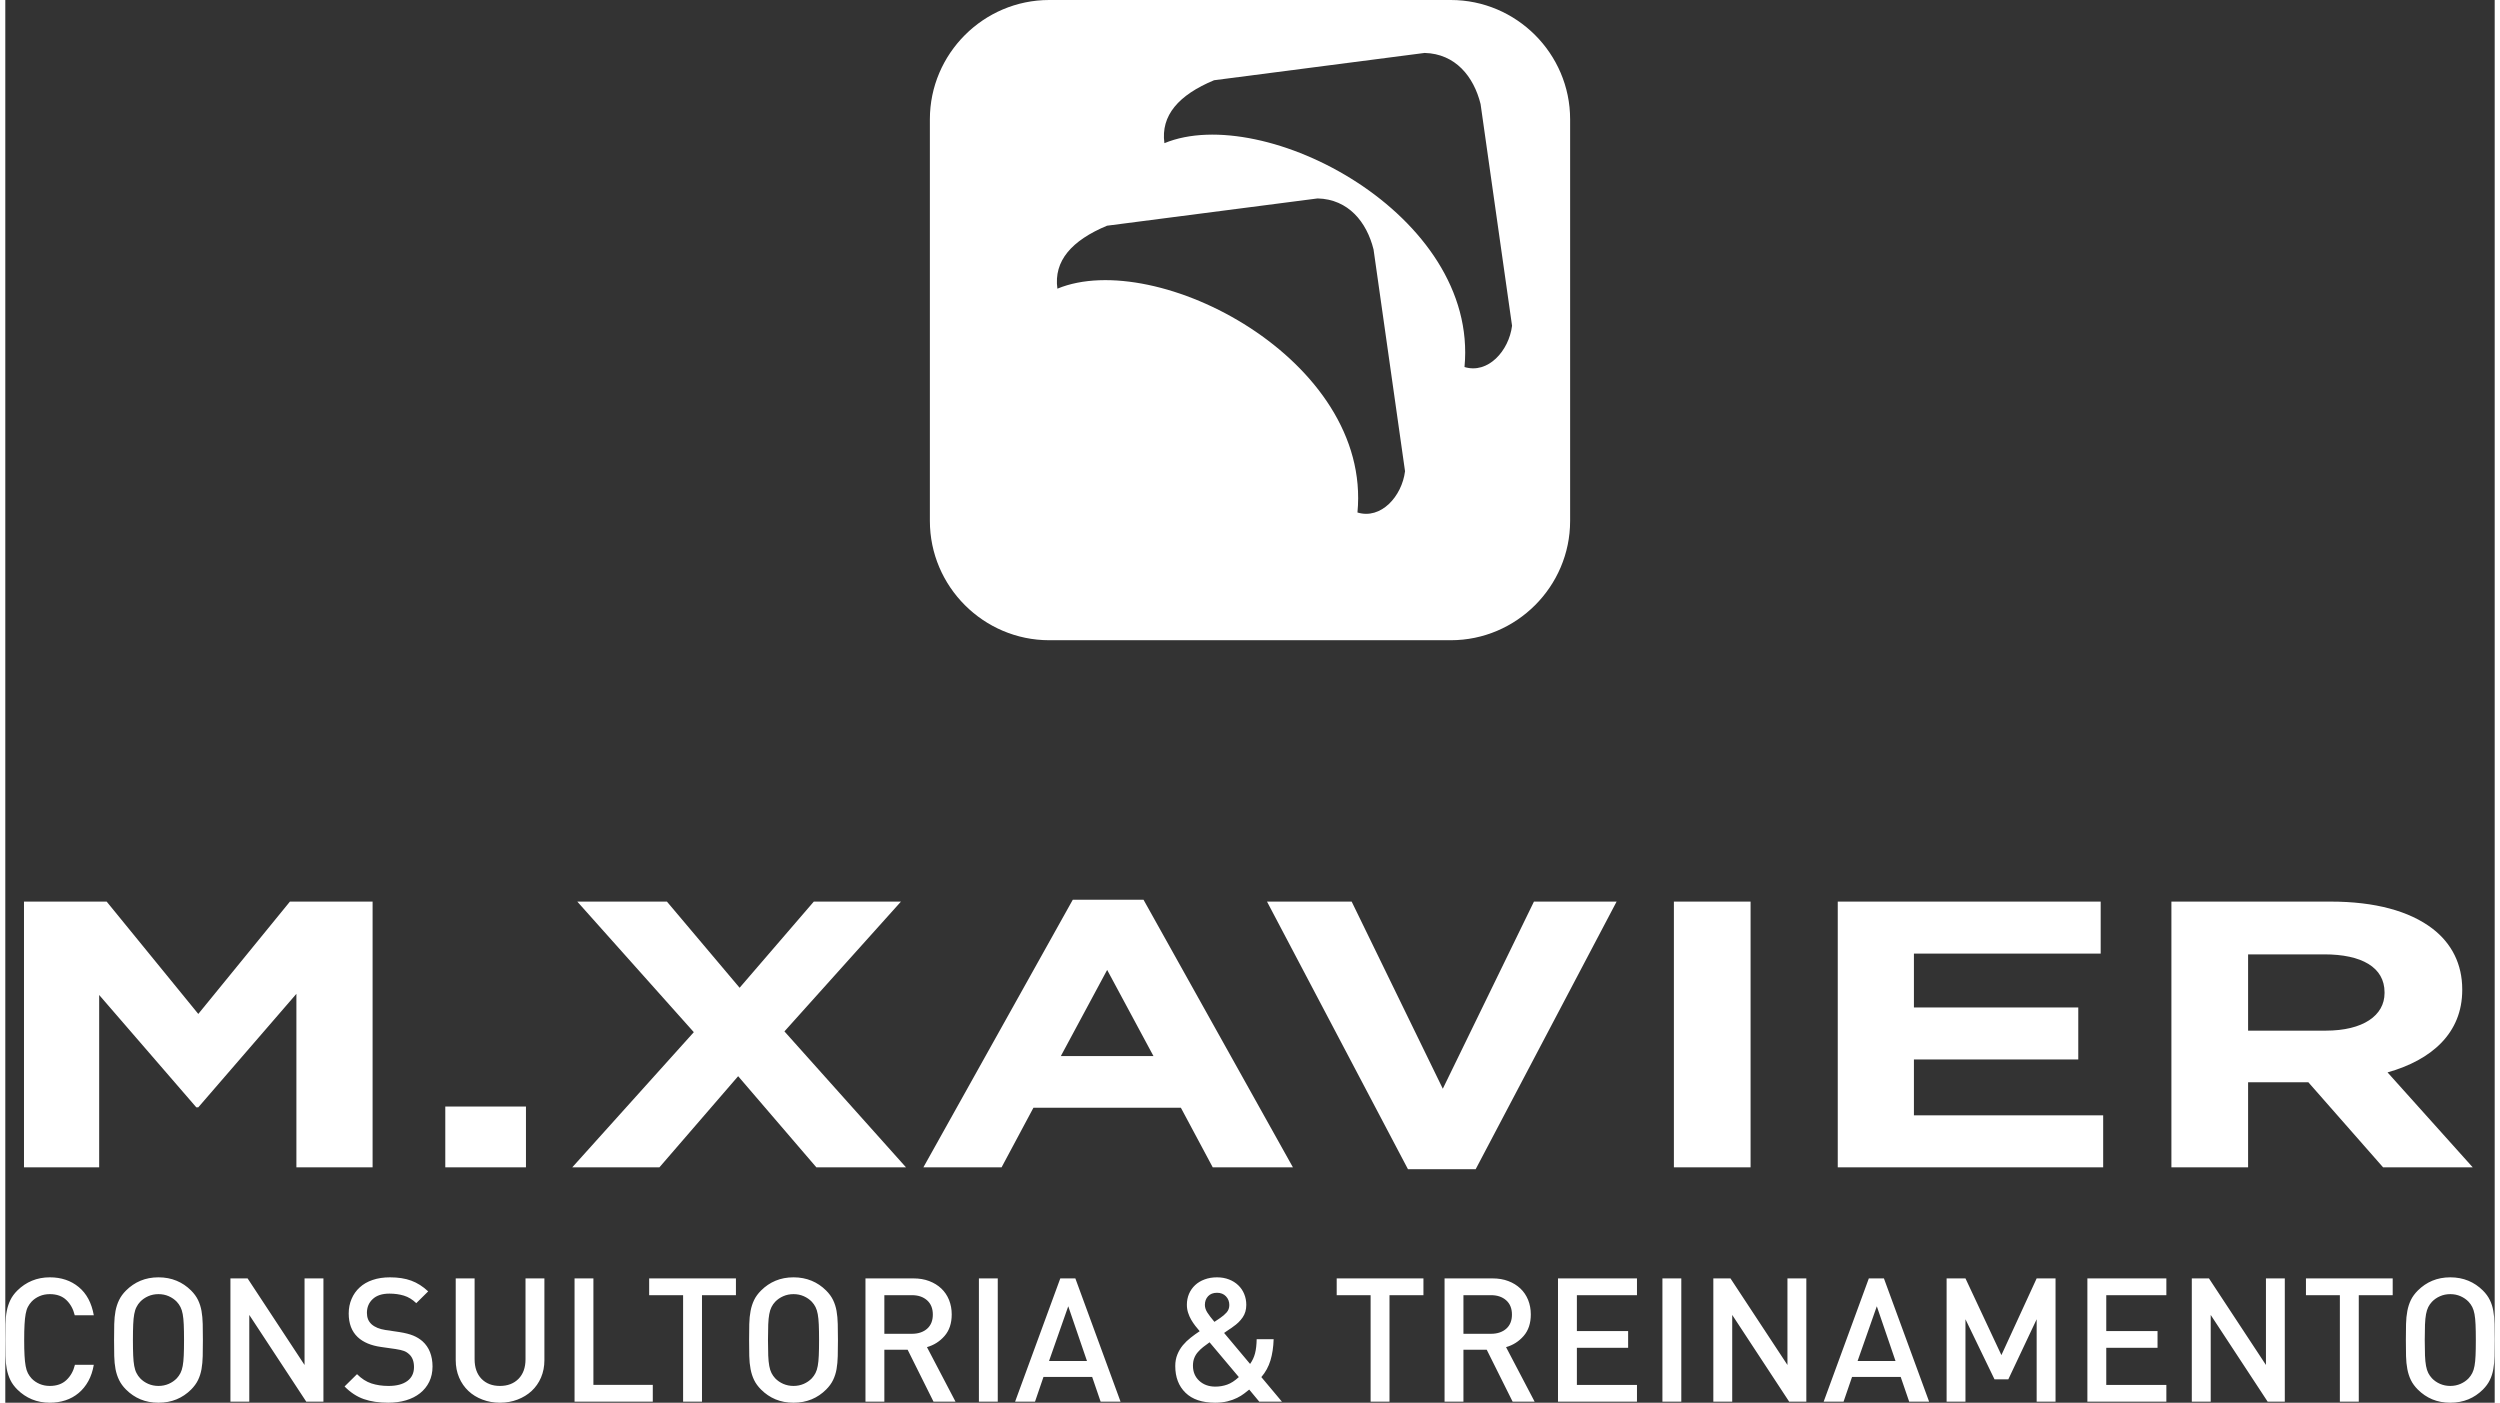 <?xml version="1.0" encoding="UTF-8"?>
<!DOCTYPE svg PUBLIC "-//W3C//DTD SVG 1.1//EN" "http://www.w3.org/Graphics/SVG/1.1/DTD/svg11.dtd">
<!-- Creator: CorelDRAW X8 -->
<svg xmlns="http://www.w3.org/2000/svg" xml:space="preserve" width="221px" height="124px" version="1.1" style="shape-rendering:geometricPrecision; text-rendering:geometricPrecision; image-rendering:optimizeQuality; fill-rule:evenodd; clip-rule:evenodd"
viewBox="0 0 91092 51328"
 xmlns:xlink="http://www.w3.org/1999/xlink">
 <rect x="0" y="0" width="91092" height="51328" fill="#333333" stroke="none"/>
 <defs>
  <style type="text/css">
   <![CDATA[
    .fil0 {fill:white}
    .fil1 {fill:white;fill-rule:nonzero}
   ]]>
  </style>
 </defs>
 <g id="Camada_x0020_1">
  <g id="_1940558563264">
   <path class="fil0" d="M38198 0l14696 0c2401,0 4366,1964 4366,4365l0 14697c0,2401 -1965,4365 -4366,4365l-14696 0c-2401,0 -4366,-1964 -4366,-4365l0 -14697c0,-2401 1965,-4365 4366,-4365zm6033 2936c-1293,538 -1957,1287 -1817,2303 3623,-1500 11512,2592 10981,8191 859,264 1626,-591 1740,-1510l-1152 -8114c-249,-1002 -918,-1839 -2047,-1869l-7705 999zm-3916 5323c-1293,539 -1957,1287 -1817,2304 3622,-1499 11513,2591 10980,8190 859,265 1627,-589 1741,-1510l-1152 -8114c-249,-1002 -918,-1839 -2047,-1868l-7705 998z"/>
   <g>
    <path class="fil1" d="M684 42714l2751 0 0 -6306 3554 4111 73 0 3590 -4153 0 6348 2788 0 0 -9723 -3025 0 -3353 4111 -3353 -4111 -3025 0 0 9723zm15416 0l2952 0 0 -2223 -2952 0 0 2223zm4647 0l3189 0 2880 -3334 2861 3334 3280 0 -4447 -4973 4264 -4750 -3189 0 -2715 3153 -2660 -3153 -3280 0 4264 4778 -4447 4945zm12848 0l2861 0 1166 -2181 5394 0 1166 2181 2934 0 -5467 -9792 -2587 0 -5467 9792zm5029 -4070l1695 -3153 1695 3153 -3390 0zm12702 4139l2478 0 5157 -9792 -3025 0 -3335 6848 -3335 -6848 -3098 0 5158 9792zm9731 -69l2806 0 0 -9723 -2806 0 0 9723zm5996 0l9712 0 0 -1903 -6925 0 0 -2042 6014 0 0 -1903 -6014 0 0 -1972 6834 0 0 -1903 -9621 0 0 9723zm12209 0l2806 0 0 -3112 2205 0 2734 3112 3280 0 -3116 -3473c1622,-458 2733,-1444 2733,-3014l0 -27c0,-917 -383,-1681 -1093,-2223 -838,-639 -2096,-986 -3718,-986l-5831 0 0 9723zm2806 -5001l0 -2791 2788 0c1367,0 2205,472 2205,1389l0 28c0,819 -784,1374 -2150,1374l-2843 0z"/>
    <path class="fil1" d="M3238 49941c-38,224 -104,422 -199,595 -95,173 -214,319 -355,437 -142,119 -302,208 -482,267 -179,59 -371,88 -573,88 -237,0 -455,-41 -653,-123 -199,-82 -377,-202 -535,-358 -110,-110 -196,-226 -255,-349 -60,-122 -104,-255 -132,-399 -28,-144 -43,-303 -48,-478 -4,-176 -6,-371 -6,-586 0,-216 2,-411 6,-587 5,-175 20,-335 48,-478 28,-144 72,-277 132,-399 59,-123 145,-239 255,-349 158,-156 336,-276 535,-358 198,-82 416,-124 653,-124 418,0 771,119 1058,356 287,236 471,580 551,1032l-697 0c-55,-228 -157,-414 -307,-557 -150,-144 -352,-216 -605,-216 -136,0 -260,24 -374,73 -114,49 -211,115 -292,200 -54,59 -100,123 -136,193 -36,69 -63,156 -82,260 -19,103 -33,231 -41,383 -9,152 -13,342 -13,571 0,227 4,418 13,570 8,152 22,280 41,383 19,104 46,190 82,260 36,70 82,134 136,193 81,85 178,151 292,200 114,48 238,73 374,73 253,0 456,-72 608,-216 152,-143 256,-329 311,-557l690 0zm3992 -906c0,215 -2,410 -6,586 -4,175 -19,334 -44,478 -26,144 -68,277 -127,399 -59,123 -145,239 -254,349 -157,156 -334,276 -534,358 -198,82 -419,123 -660,123 -241,0 -461,-41 -657,-123 -197,-82 -374,-202 -530,-358 -110,-110 -195,-226 -254,-349 -60,-122 -103,-255 -131,-399 -27,-144 -43,-303 -47,-478 -4,-176 -6,-371 -6,-586 0,-216 2,-411 6,-587 4,-175 20,-335 47,-478 28,-144 71,-277 131,-399 59,-123 144,-239 254,-349 156,-156 333,-276 530,-358 196,-82 416,-124 657,-124 241,0 462,42 660,124 200,82 377,202 534,358 109,110 195,226 254,349 59,122 101,255 127,399 25,143 40,303 44,478 4,176 6,371 6,587zm-690 0c0,-229 -3,-418 -10,-568 -6,-150 -19,-277 -38,-380 -19,-103 -46,-190 -82,-260 -35,-70 -81,-134 -135,-193 -81,-84 -179,-152 -294,-203 -116,-51 -241,-76 -376,-76 -135,0 -260,25 -376,76 -115,51 -213,119 -293,203 -56,59 -101,123 -135,193 -37,70 -64,157 -83,260 -19,103 -32,230 -38,380 -6,150 -10,339 -10,568 0,227 4,417 10,566 6,151 19,277 38,381 19,103 46,190 83,260 34,69 79,134 135,193 80,84 178,152 293,203 116,50 241,76 376,76 135,0 260,-26 376,-76 115,-51 213,-119 294,-203 54,-59 100,-124 135,-193 36,-70 63,-157 82,-260 19,-104 32,-230 38,-381 7,-149 10,-339 10,-566zm4473 2255l-2085 -3174 0 3174 -690 0 0 -4511 628 0 2084 3168 0 -3168 691 0 0 4511 -628 0zm4620 -1286c0,207 -40,393 -120,558 -80,165 -193,304 -336,418 -144,114 -315,201 -514,260 -198,59 -416,88 -652,88 -342,0 -640,-44 -894,-133 -253,-89 -488,-243 -703,-462l456 -450c165,165 340,278 526,339 186,61 395,92 628,92 295,0 524,-61 687,-181 163,-120 244,-290 244,-510 0,-207 -59,-363 -177,-469 -59,-55 -123,-95 -191,-120 -67,-26 -168,-49 -303,-70l-533 -76c-367,-51 -653,-171 -856,-361 -219,-207 -329,-495 -329,-862 0,-195 35,-373 105,-535 69,-163 168,-304 298,-422 128,-118 285,-209 472,-272 186,-64 397,-96 633,-96 300,0 560,40 780,121 219,80 426,211 620,393l-436 431c-140,-135 -291,-227 -454,-276 -162,-49 -339,-73 -529,-73 -266,0 -470,67 -611,200 -142,133 -212,301 -212,504 0,84 13,161 40,231 28,70 71,132 131,187 118,106 287,175 506,209l514 76c211,34 380,77 507,130 127,53 238,121 335,206 123,110 215,243 276,399 61,157 92,332 92,526zm4094 -234c0,232 -42,444 -124,637 -82,192 -198,355 -343,491 -146,135 -318,240 -518,316 -198,76 -412,114 -641,114 -228,0 -442,-38 -641,-114 -200,-76 -371,-181 -514,-316 -144,-136 -258,-299 -340,-491 -82,-193 -124,-405 -124,-637l0 -2991 691 0 0 2959c0,304 85,543 252,716 169,173 394,260 676,260 282,0 508,-87 679,-260 170,-173 256,-412 256,-716l0 -2959 691 0 0 2991zm1103 1520l0 -4511 690 0 0 3897 2173 0 0 614 -2863 0zm4663 -3897l0 3897 -691 0 0 -3897 -1242 0 0 -614 3175 0 0 614 -1242 0zm4975 1642c0,215 -2,410 -7,586 -4,175 -19,334 -44,478 -25,144 -68,277 -127,399 -59,123 -145,239 -255,349 -156,156 -333,276 -533,358 -199,82 -419,123 -660,123 -241,0 -460,-41 -657,-123 -197,-82 -374,-202 -530,-358 -110,-110 -196,-226 -255,-349 -59,-122 -102,-255 -129,-399 -28,-144 -44,-303 -48,-478 -4,-176 -6,-371 -6,-586 0,-216 2,-411 6,-587 4,-175 20,-335 48,-478 27,-144 70,-277 129,-399 59,-123 145,-239 255,-349 156,-156 333,-276 530,-358 197,-82 416,-124 657,-124 241,0 461,42 660,124 200,82 377,202 533,358 110,110 196,226 255,349 59,122 102,255 127,399 25,143 40,303 44,478 5,176 7,371 7,587zm-691 0c0,-229 -3,-418 -10,-568 -6,-150 -19,-277 -38,-380 -19,-103 -46,-190 -82,-260 -35,-70 -80,-134 -135,-193 -81,-84 -179,-152 -294,-203 -116,-51 -241,-76 -376,-76 -135,0 -260,25 -376,76 -115,51 -213,119 -294,203 -55,59 -100,123 -135,193 -36,70 -63,157 -82,260 -19,103 -32,230 -38,380 -6,150 -9,339 -9,568 0,227 3,417 9,566 6,151 19,277 38,381 19,103 46,190 82,260 35,69 80,134 135,193 81,84 179,152 294,203 116,50 241,76 376,76 135,0 260,-26 376,-76 115,-51 213,-119 294,-203 55,-59 100,-124 135,-193 36,-70 63,-157 82,-260 19,-104 32,-230 38,-381 7,-149 10,-339 10,-566zm4188 2255l-947 -1901 -852 0 0 1901 -691 0 0 -4511 1752 0c217,0 410,32 581,98 172,65 319,156 442,272 123,116 217,256 283,419 65,162 98,339 98,529 0,325 -88,588 -262,788 -175,201 -390,337 -644,409l1045 1996 -805 0zm-25 -3187c0,-224 -71,-398 -211,-523 -142,-125 -325,-187 -553,-187l-1010 0 0 1413 1010 0c228,0 411,-61 553,-183 140,-123 211,-296 211,-520zm1686 3187l0 -4511 690 0 0 4511 -690 0zm4454 0l-310 -906 -1781 0 -310 906 -729 0 1654 -4511 551 0 1654 4511 -729 0zm-1185 -3491l-703 2002 1388 0 -685 -2002zm6990 3491l-368 -443c-50,42 -111,91 -184,145 -71,55 -158,108 -259,159 -101,51 -219,93 -352,127 -133,33 -284,50 -453,50 -473,0 -834,-121 -1083,-364 -250,-243 -375,-569 -375,-979 0,-156 26,-297 77,-421 50,-125 118,-238 202,-340 85,-101 181,-194 289,-278 107,-84 216,-163 326,-235 -51,-59 -103,-123 -159,-193 -54,-70 -105,-145 -152,-225 -46,-80 -84,-166 -113,-257 -30,-90 -45,-188 -45,-294 0,-144 27,-277 79,-400 53,-122 127,-227 222,-316 95,-89 210,-159 346,-209 135,-51 287,-77 456,-77 160,0 306,26 437,77 131,50 244,121 339,212 95,91 168,197 218,320 51,123 77,255 77,399 0,178 -45,331 -134,459 -88,129 -204,242 -348,339 -42,34 -84,64 -127,89 -33,26 -69,50 -107,73 -38,23 -70,46 -96,67l951 1134c84,-118 145,-247 181,-387 36,-139 56,-312 60,-519l621 0c-9,291 -48,551 -117,779 -70,229 -181,431 -333,608l754 900 -830 0zm-1819 -2173c-84,59 -163,117 -234,174 -72,57 -136,118 -193,184 -57,65 -102,138 -133,219 -32,80 -48,173 -48,279 0,227 77,412 231,554 154,141 350,212 587,212 151,0 296,-24 434,-73 137,-48 279,-140 427,-276l-1071 -1273zm723 -1363c0,-126 -41,-233 -124,-320 -82,-86 -191,-129 -326,-129 -139,0 -248,42 -327,126 -78,85 -117,190 -117,317 0,93 30,186 89,279 59,93 146,207 260,342 37,-21 82,-51 133,-89 25,-16 53,-35 82,-56 89,-60 166,-126 232,-200 65,-74 98,-164 98,-270zm5861 -361l0 3897 -691 0 0 -3897 -1241 0 0 -614 3174 0 0 614 -1242 0zm4506 3897l-948 -1901 -852 0 0 1901 -691 0 0 -4511 1752 0c217,0 410,32 581,98 173,65 319,156 442,272 123,116 217,256 283,419 65,162 98,339 98,529 0,325 -88,588 -262,788 -175,201 -389,337 -644,409l1046 1996 -805 0zm-25 -3187c0,-224 -71,-398 -212,-523 -142,-125 -325,-187 -552,-187l-1011 0 0 1413 1011 0c227,0 410,-61 552,-183 141,-123 212,-296 212,-520zm1685 3187l0 -4511 2890 0 0 614 -2199 0 0 1312 1875 0 0 614 -1875 0 0 1357 2199 0 0 614 -2890 0zm3821 0l0 -4511 691 0 0 4511 -691 0zm4638 0l-2084 -3174 0 3174 -691 0 0 -4511 627 0 2085 3168 0 -3168 691 0 0 4511 -628 0zm4392 0l-311 -906 -1780 0 -311 906 -728 0 1653 -4511 552 0 1654 4511 -729 0zm-1185 -3491l-703 2002 1387 0 -684 -2002zm5849 3491l0 -3016 -1037 2199 -505 0 -1063 -2199 0 3016 -690 0 0 -4511 690 0 1315 2807 1290 -2807 691 0 0 4511 -691 0zm1856 0l0 -4511 2890 0 0 614 -2199 0 0 1312 1876 0 0 614 -1876 0 0 1357 2199 0 0 614 -2890 0zm6597 0l-2084 -3174 0 3174 -692 0 0 -4511 628 0 2085 3168 0 -3168 690 0 0 4511 -627 0zm3334 -3897l0 3897 -692 0 0 -3897 -1241 0 0 -614 3174 0 0 614 -1241 0zm4974 1642c0,215 -2,410 -7,586 -4,175 -19,334 -44,478 -25,144 -67,277 -127,399 -59,123 -144,239 -254,349 -157,156 -334,276 -534,358 -198,82 -419,123 -660,123 -240,0 -460,-41 -657,-123 -197,-82 -373,-202 -530,-358 -110,-110 -195,-226 -255,-349 -59,-122 -102,-255 -129,-399 -28,-144 -44,-303 -48,-478 -4,-176 -6,-371 -6,-586 0,-216 2,-411 6,-587 4,-175 20,-335 48,-478 27,-144 70,-277 129,-399 60,-123 145,-239 255,-349 157,-156 333,-276 530,-358 197,-82 417,-124 657,-124 241,0 462,42 660,124 200,82 377,202 534,358 110,110 195,226 254,349 60,122 102,255 127,399 25,143 40,303 44,478 5,176 7,371 7,587zm-691 0c0,-229 -3,-418 -10,-568 -6,-150 -19,-277 -38,-380 -19,-103 -46,-190 -82,-260 -35,-70 -80,-134 -135,-193 -80,-84 -179,-152 -294,-203 -116,-51 -240,-76 -376,-76 -135,0 -259,25 -375,76 -116,51 -214,119 -294,203 -55,59 -100,123 -136,193 -35,70 -63,157 -82,260 -19,103 -32,230 -38,380 -6,150 -9,339 -9,568 0,227 3,417 9,566 6,151 19,277 38,381 19,103 47,190 82,260 36,69 81,134 136,193 80,84 178,152 294,203 116,50 240,76 375,76 136,0 260,-26 376,-76 115,-51 214,-119 294,-203 55,-59 100,-124 135,-193 36,-70 63,-157 82,-260 19,-104 32,-230 38,-381 7,-149 10,-339 10,-566z"/>
   </g>
  </g>
 </g>
</svg>
